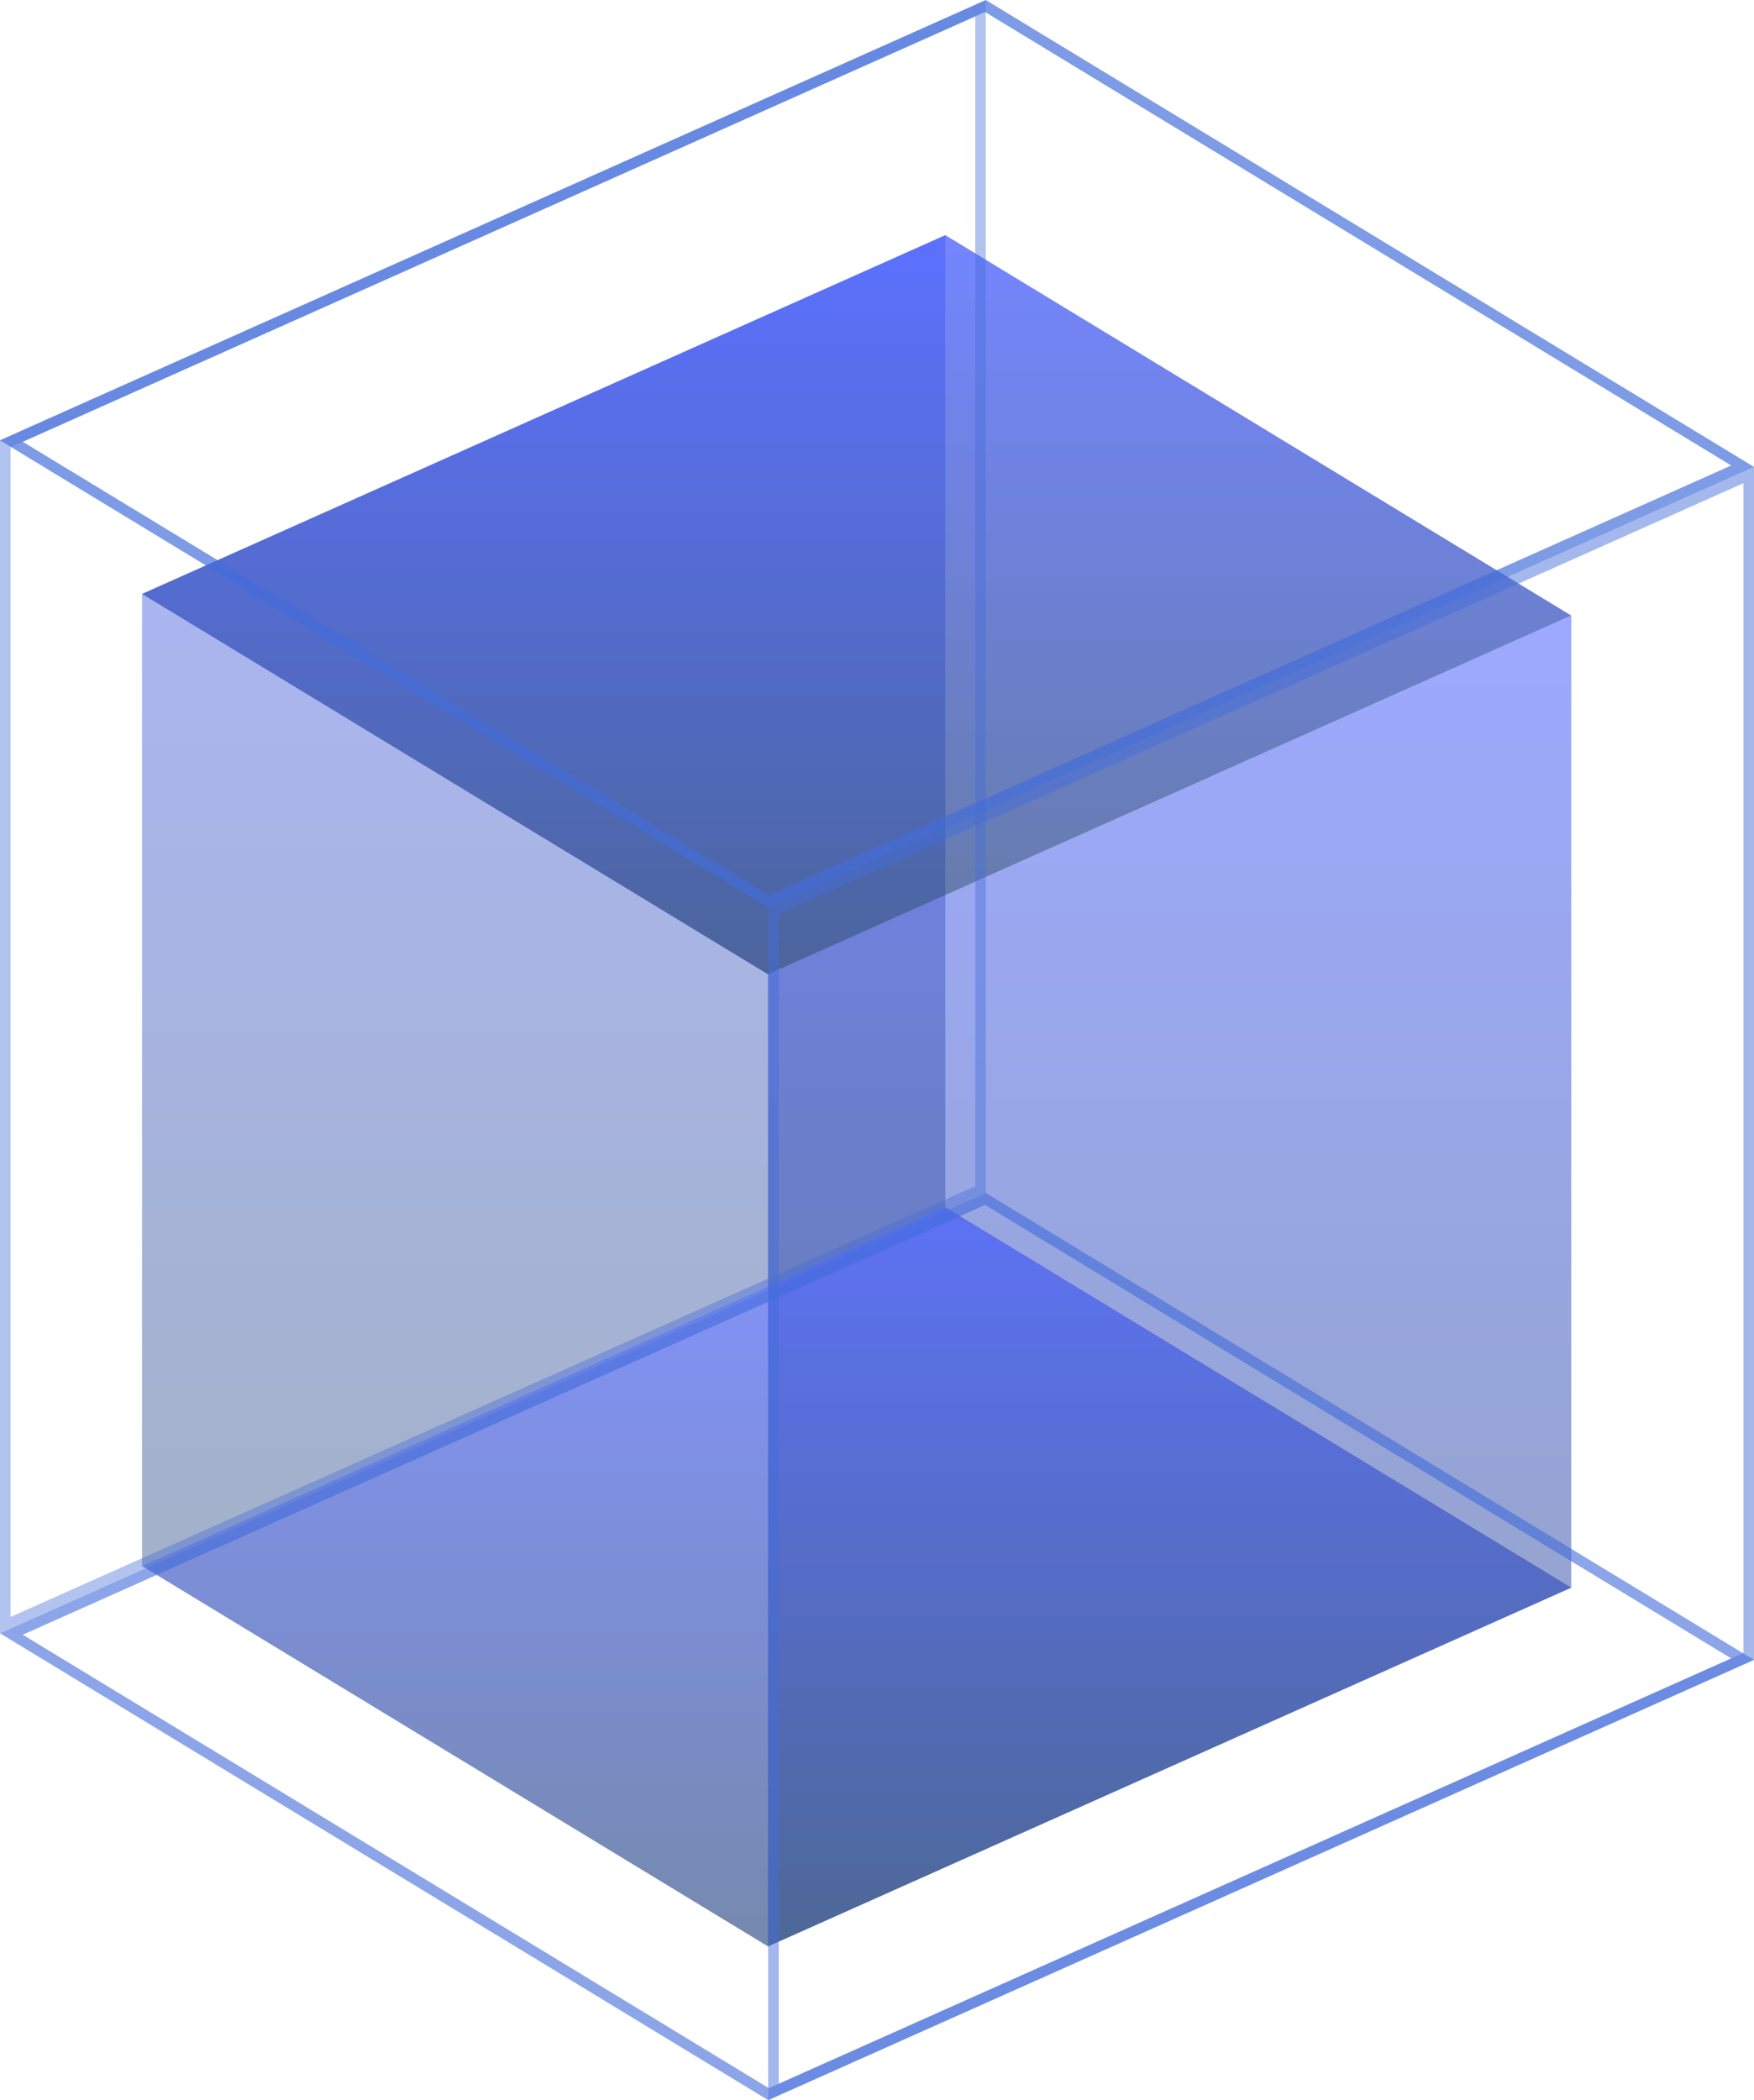 <?xml version="1.0" encoding="UTF-8"?> <svg xmlns="http://www.w3.org/2000/svg" xmlns:xlink="http://www.w3.org/1999/xlink" width="128.14" height="153.369" viewBox="0 0 128.14 153.369"><defs><linearGradient id="linear-gradient" x1="0.5" x2="0.5" y2="1" gradientUnits="objectBoundingBox"><stop offset="0" stop-color="#3b54ff"></stop><stop offset="1" stop-color="#25457f"></stop></linearGradient></defs><g id="left_cube_-_subscribe_section" data-name="left cube - subscribe section" transform="translate(-38.664 -228.196)"><g id="Group_84" data-name="Group 84" transform="translate(38.664 228.196)"><g id="Group_81" data-name="Group 81" transform="translate(10.379 17.175)"><path id="Path_45" data-name="Path 45" d="M149.281,340.324,90.6,366.522V295.534l58.684-26.2Z" transform="translate(-44.871 -241.556)" opacity="0.5" fill="url(#linear-gradient)"></path><path id="Path_46" data-name="Path 46" d="M109.226,315.99l-58.684,26.2V271.2L109.226,245Z" transform="translate(-50.543 -245.002)" opacity="0.42" fill="url(#linear-gradient)"></path><path id="Path_47" data-name="Path 47" d="M50.543,333.382l45.726,27.78,58.684-26.2-45.726-27.78Z" transform="translate(-50.543 -236.196)" opacity="0.63" fill="url(#linear-gradient)"></path><path id="Path_48" data-name="Path 48" d="M50.543,271.2l45.726,27.78,58.684-26.2L109.226,245Z" transform="translate(-50.543 -245.001)" opacity="0.71" fill="url(#linear-gradient)"></path></g><g id="Group_83" data-name="Group 83"><g id="Group_82" data-name="Group 82" opacity="0.96" style="mix-blend-mode: overlay;isolation: isolate"><g id="Path_49" data-name="Path 49" transform="translate(-34.49 -225.729)" fill="none" stroke-miterlimit="10" opacity="0.5"><path d="M162.631,346.945,90.609,379.1V291.975l72.021-32.152Z" stroke="none"></path><path d="M 91.384 377.903 L 161.856 346.443 L 161.856 261.016 L 91.384 292.477 L 91.384 377.903 M 90.609 379.097 L 90.609 291.975 L 162.631 259.822 L 162.631 346.945 L 90.609 379.097 Z" stroke="none" fill="#426cda"></path></g><g id="Path_50" data-name="Path 50" transform="translate(-41.452 -229.958)" fill="none" stroke-miterlimit="10" opacity="0.42"><path d="M113.473,317.08,41.452,349.233V262.11l72.021-32.152Z" stroke="none"></path><path d="M 42.226 348.039 L 112.699 316.578 L 112.699 231.151 L 42.226 262.612 L 42.226 348.039 M 41.452 349.233 L 41.452 262.11 L 113.473 229.958 L 113.473 317.08 L 41.452 349.233 Z" stroke="none" fill="#426cda"></path></g><g id="Path_51" data-name="Path 51" transform="translate(-41.452 -219.151)" fill="none" stroke-miterlimit="10" opacity="0.63"><path d="M41.452,338.426l56.119,34.094,72.021-32.152-56.119-34.094Z" stroke="none"></path><path d="M 113.418 307.146 L 43.116 338.531 L 97.626 371.647 L 167.928 340.262 L 113.418 307.146 M 113.473 306.273 L 169.592 340.367 L 97.571 372.519 L 41.452 338.426 L 113.473 306.273 Z" stroke="none" fill="#426cda"></path></g><g id="Path_52" data-name="Path 52" transform="translate(-41.452 -229.957)" fill="none" stroke-miterlimit="10" opacity="0.71"><path d="M41.452,262.113l56.119,34.094,72.021-32.152-56.119-34.094Z" stroke="none"></path><path d="M 113.418 230.834 L 43.116 262.218 L 97.626 295.334 L 167.928 263.95 L 113.418 230.834 M 113.473 229.961 L 169.592 264.055 L 97.571 296.207 L 41.452 262.113 L 113.473 229.961 Z" stroke="none" fill="#426cda"></path></g></g></g></g></g></svg> 